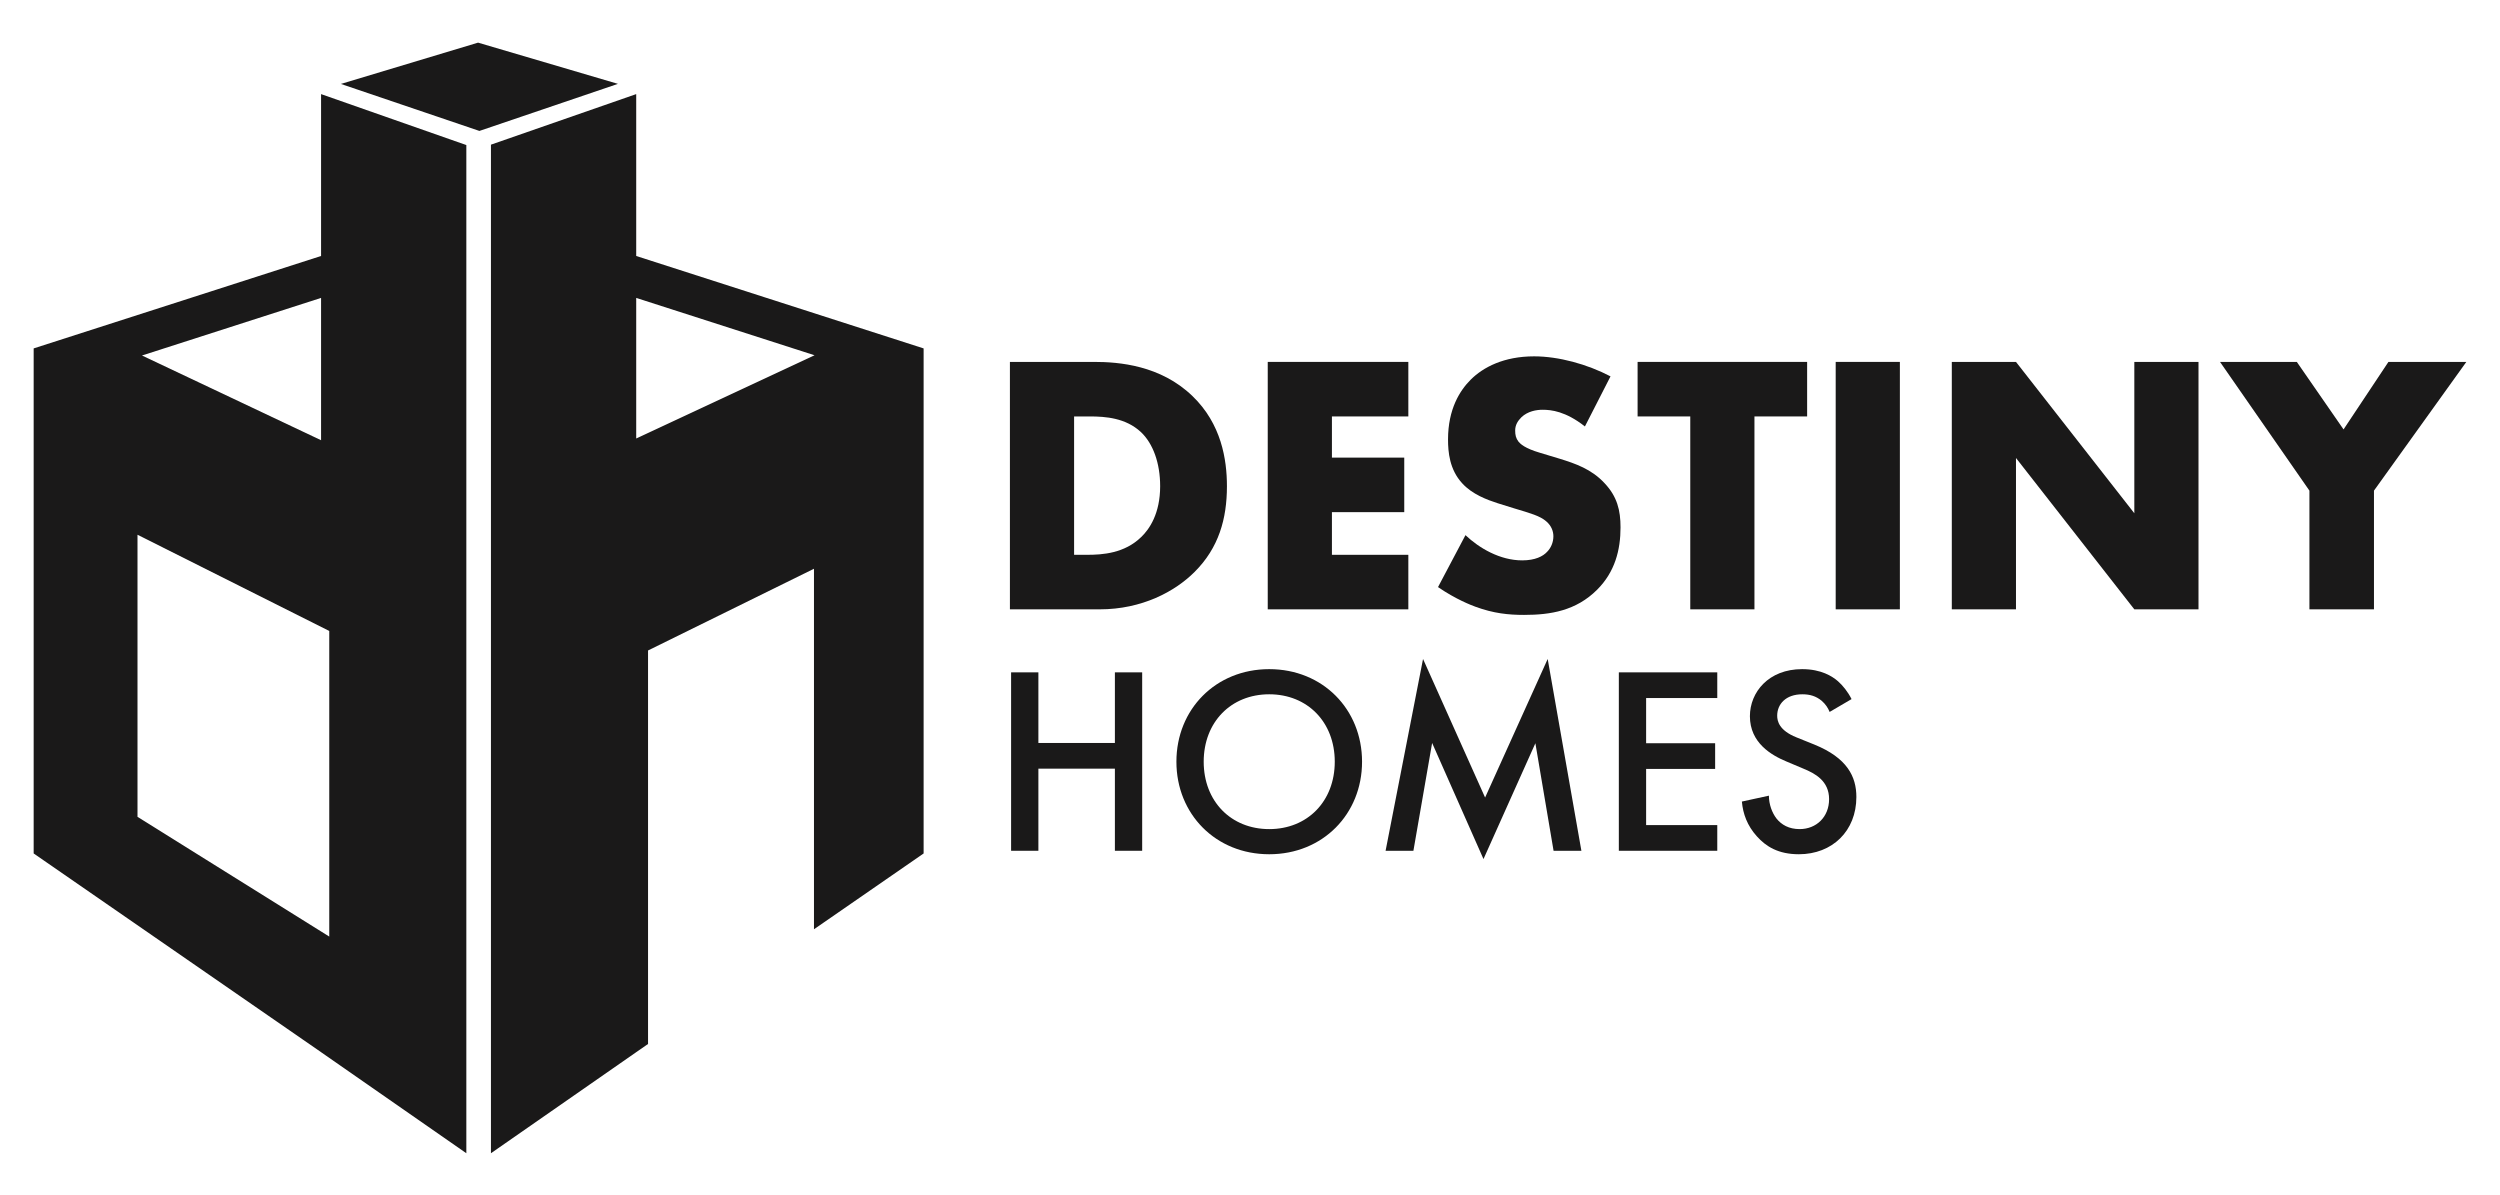 <?xml version="1.0" encoding="UTF-8"?>
<svg width="1000px" height="478px" viewBox="0 0 1000 478" version="1.1" xmlns="http://www.w3.org/2000/svg" xmlns:xlink="http://www.w3.org/1999/xlink">
    <title>full-mark-dark</title>
    <defs>
        <polygon id="path-1" points="0 478.35 1000 478.35 1000 0 0 0"></polygon>
    </defs>
    <g id="full-mark-dark" stroke="none" stroke-width="1" fill="none" fill-rule="evenodd">
        <polygon id="Fill-1" fill="#1A1919" points="191.763 52.374 247.171 33.544 191.228 17.057 136.355 33.577"></polygon>
        <path d="M131.704,374.629 L54.999,326.734 L54.999,213.896 L131.704,252.385 L131.704,374.629 Z M128.428,119.163 L128.428,176.089 L56.795,142.2 L128.428,119.163 Z M128.428,102.393 L13.465,139.364 L13.465,341.383 L128.428,420.864 L128.428,420.873 L186.534,461.293 L186.534,58.028 L128.428,37.642 L128.428,102.393 Z" id="Fill-2" fill="#1A1919"></path>
        <path d="M325.821,142.105 L254.484,175.397 L254.484,119.164 L325.821,142.105 Z M254.484,102.393 L254.484,37.642 L196.379,57.865 L196.379,461.293 L254.484,420.874 L254.484,420.865 L259.216,417.593 L259.216,260.19 L325.589,227.501 L325.589,371.706 L369.447,341.383 L369.447,139.365 L254.484,102.393 Z" id="Fill-3" fill="#1A1919"></path>
        <g id="Group-21">
            <path d="M429.637,221.923 L434.83,221.923 C441.062,221.923 449.817,221.33 456.495,214.801 C459.76,211.685 464.063,205.452 464.063,194.472 C464.063,185.273 461.242,177.407 456.347,172.808 C450.263,167.169 442.249,166.575 435.869,166.575 L429.637,166.575 L429.637,221.923 Z M403.966,243.736 L403.966,144.763 L437.65,144.763 C447.592,144.763 464.211,146.098 476.973,158.414 C488.546,169.543 490.773,183.788 490.773,194.472 C490.773,207.53 487.508,219.105 477.863,228.749 C469.999,236.614 456.791,243.736 439.876,243.736 L403.966,243.736 Z" id="Fill-4" fill="#1A1919"></path>
            <polygon id="Fill-6" fill="#1A1919" points="563.334 166.575 532.768 166.575 532.768 183.046 561.702 183.046 561.702 204.859 532.768 204.859 532.768 221.923 563.334 221.923 563.334 243.736 507.096 243.736 507.096 144.763 563.334 144.763"></polygon>
            <path d="M586.187,214.059 C591.677,219.252 599.986,224.15 608.889,224.15 C614.082,224.15 617.199,222.518 618.831,220.737 C620.314,219.252 621.354,217.027 621.354,214.504 C621.354,212.576 620.611,210.35 618.534,208.57 C616.011,206.343 612.154,205.305 605.773,203.375 L599.096,201.298 C594.942,199.963 588.857,197.737 584.851,193.286 C579.804,187.794 579.212,180.821 579.212,175.776 C579.212,163.608 583.96,156.188 588.264,151.885 C593.308,146.84 601.617,142.538 613.636,142.538 C623.432,142.538 634.856,145.653 644.207,150.549 L633.966,170.582 C626.25,164.497 620.462,163.905 617.049,163.905 C614.528,163.905 611.115,164.497 608.592,166.872 C607.109,168.356 606.071,169.989 606.071,172.214 C606.071,173.995 606.366,175.33 607.405,176.666 C608.148,177.556 609.928,179.337 616.011,181.118 L623.875,183.492 C630.107,185.421 636.638,187.647 641.832,193.286 C646.875,198.627 648.211,204.118 648.211,210.944 C648.211,219.995 645.986,228.749 638.865,235.872 C630.405,244.33 620.167,245.962 609.631,245.962 C603.399,245.962 597.463,245.37 590.192,242.699 C588.559,242.104 582.328,239.731 575.206,234.833 L586.187,214.059 Z" id="Fill-8" fill="#1A1919"></path>
            <polygon id="Fill-10" fill="#1A1919" points="701.78 166.575 701.78 243.736 676.11 243.736 676.11 166.575 655.039 166.575 655.039 144.763 722.852 144.763 722.852 166.575"></polygon>
            <mask id="mask-2" fill="white">
                <use xlink:href="#path-1"></use>
            </mask>
            <g id="Clip-13"></g>
            <polygon id="Fill-12" fill="#1A1919" mask="url(#mask-2)" points="734.277 243.736 759.949 243.736 759.949 144.762 734.277 144.762"></polygon>
            <polygon id="Fill-14" fill="#1A1919" mask="url(#mask-2)" points="780.722 243.736 780.722 144.762 806.393 144.762 853.729 205.304 853.729 144.762 879.399 144.762 879.399 243.736 853.729 243.736 806.393 183.194 806.393 243.736"></polygon>
            <polygon id="Fill-15" fill="#1A1919" mask="url(#mask-2)" points="923.767 196.253 888.007 144.763 918.724 144.763 937.419 171.769 955.374 144.763 986.536 144.763 949.587 196.253 949.587 243.736 923.767 243.736"></polygon>
            <polygon id="Fill-16" fill="#1A1919" mask="url(#mask-2)" points="415.354 297.189 445.957 297.189 445.957 268.942 456.871 268.942 456.871 340.309 445.957 340.309 445.957 307.461 415.354 307.461 415.354 340.309 404.44 340.309 404.44 268.942 415.354 268.942"></polygon>
            <path d="M533.906,304.679 C533.906,288.843 522.992,277.716 507.691,277.716 C492.392,277.716 481.478,288.843 481.478,304.679 C481.478,320.514 492.392,331.642 507.691,331.642 C522.992,331.642 533.906,320.514 533.906,304.679 M544.82,304.679 C544.82,325.651 529.092,341.7 507.691,341.7 C486.293,341.7 470.564,325.651 470.564,304.679 C470.564,283.707 486.293,267.658 507.691,267.658 C529.092,267.658 544.82,283.707 544.82,304.679" id="Fill-17" fill="#1A1919" mask="url(#mask-2)"></path>
            <polygon id="Fill-18" fill="#1A1919" mask="url(#mask-2)" points="554.236 340.309 569.215 263.592 594.039 319.017 619.076 263.592 632.557 340.309 621.43 340.309 614.153 297.296 593.396 343.626 572.852 297.189 565.363 340.309"></polygon>
            <polygon id="Fill-19" fill="#1A1919" mask="url(#mask-2)" points="686.91 279.214 658.448 279.214 658.448 297.296 686.054 297.296 686.054 307.568 658.448 307.568 658.448 330.037 686.91 330.037 686.91 340.309 647.534 340.309 647.534 268.942 686.91 268.942"></polygon>
            <path d="M731.85,284.777 C731.206,283.173 730.244,281.673 728.638,280.283 C726.392,278.465 724.039,277.715 720.936,277.715 C714.301,277.715 710.877,281.673 710.877,286.275 C710.877,288.415 711.625,292.16 718.581,294.942 L725.75,297.831 C738.912,303.18 742.549,310.671 742.549,318.802 C742.549,332.39 732.92,341.699 719.544,341.699 C711.306,341.699 706.383,338.596 702.746,334.531 C698.894,330.251 697.181,325.543 696.753,320.621 L707.562,318.267 C707.562,321.798 708.844,325.115 710.557,327.362 C712.59,329.929 715.585,331.641 719.866,331.641 C726.499,331.641 731.636,326.827 731.636,319.658 C731.636,312.381 726.072,309.386 721.364,307.461 L714.515,304.571 C708.63,302.11 699.963,297.188 699.963,286.488 C699.963,276.859 707.454,267.657 720.829,267.657 C728.533,267.657 732.92,270.546 735.166,272.472 C737.092,274.183 739.124,276.645 740.622,279.64 L731.85,284.777 Z" id="Fill-20" fill="#1A1919" mask="url(#mask-2)"></path>
        </g>
    </g>
</svg>